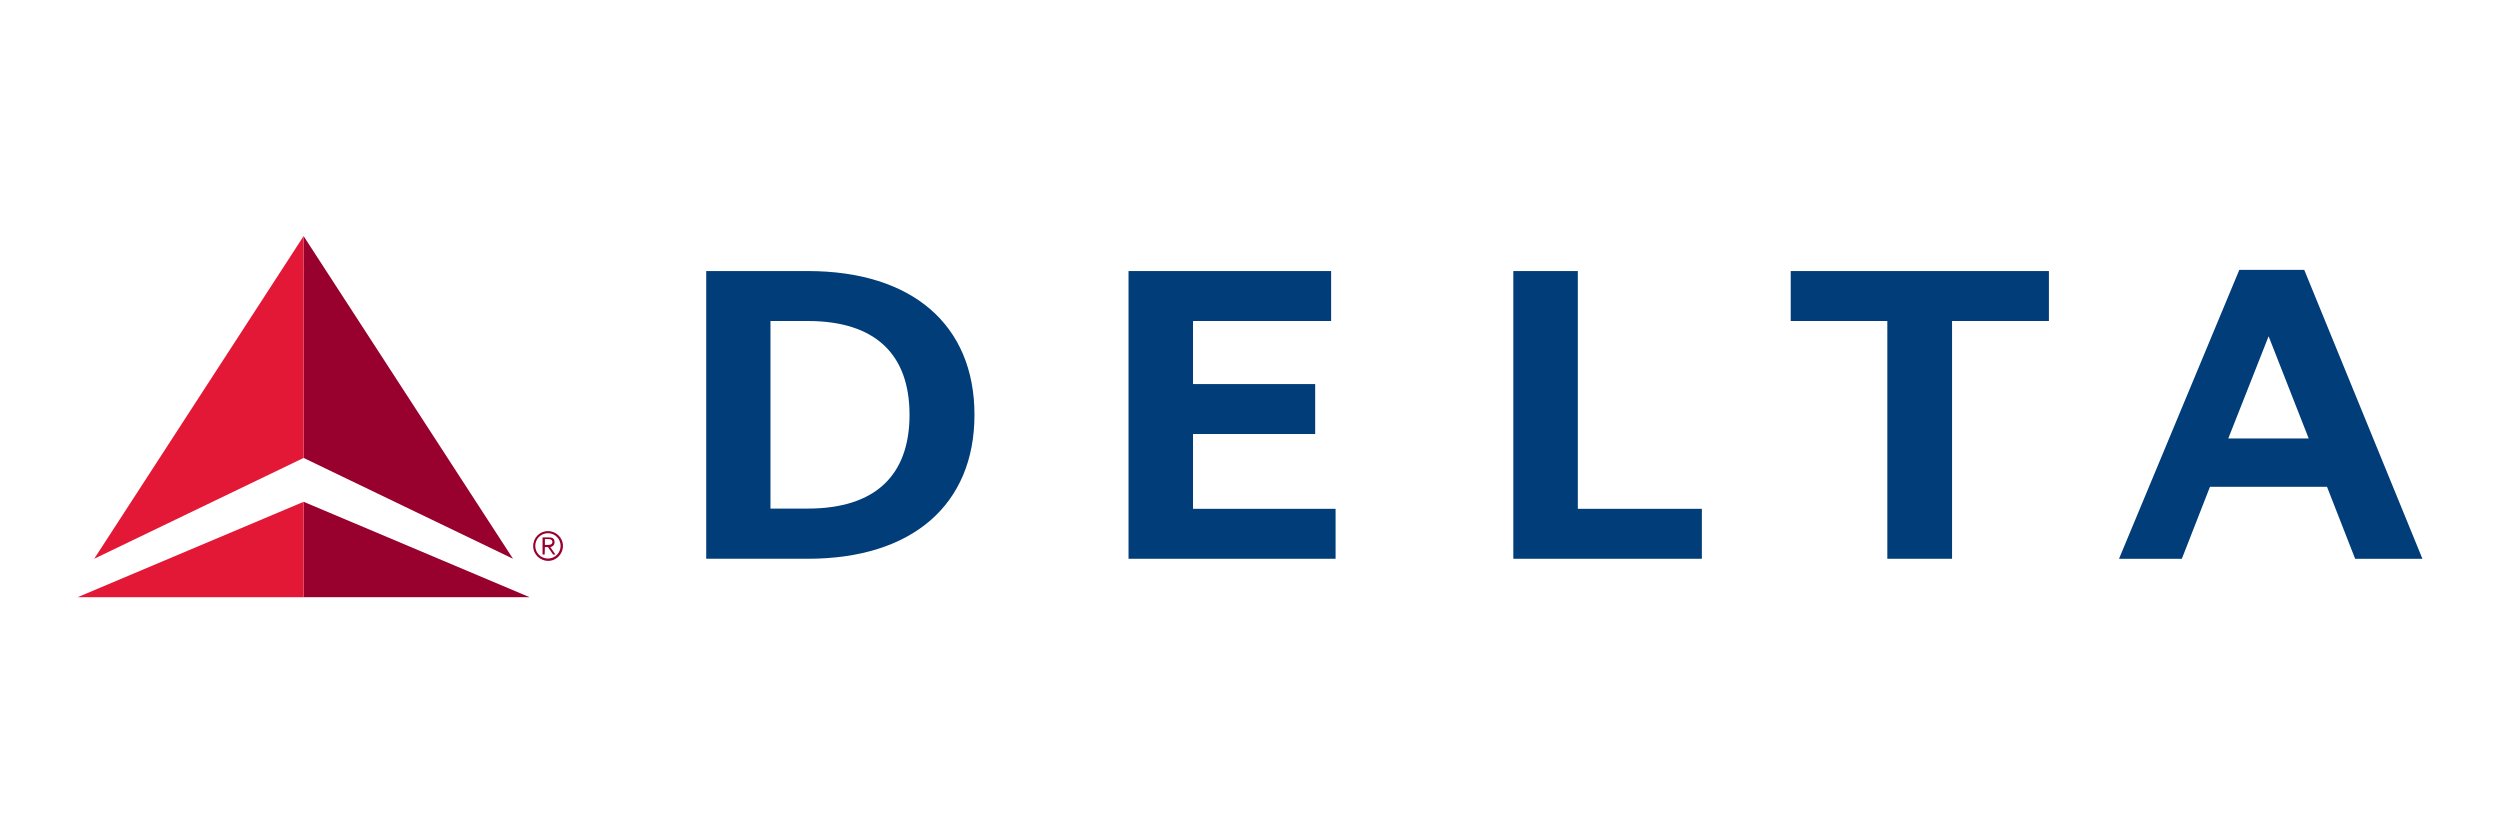 <svg width="180" height="60" viewBox="0 0 180 60" fill="none" xmlns="http://www.w3.org/2000/svg">
<g clip-path="url(#clip0_553_32451)">
<path d="M36.936 40.231L21.86 32.971V17L36.936 40.231ZM38.135 43L21.86 36.129V43H38.135Z" fill="#98002E"/>
<path d="M6.783 40.231L21.86 17V32.971L6.783 40.231Z" fill="#E31837"/>
<path d="M5.584 43H21.86V36.129L5.584 43Z" fill="#E31837"/>
<path d="M39.452 38.239C40.043 38.239 40.532 38.712 40.532 39.303C40.532 39.894 40.06 40.383 39.469 40.383C38.878 40.383 38.388 39.911 38.388 39.32C38.388 38.712 38.861 38.239 39.452 38.239ZM39.452 40.215C39.958 40.215 40.364 39.809 40.364 39.303C40.364 38.796 39.958 38.391 39.452 38.391C38.945 38.391 38.54 38.796 38.54 39.303C38.54 39.809 38.945 40.215 39.452 40.215ZM39.215 39.928H39.063V38.695H39.536C39.823 38.695 39.925 38.813 39.925 39.033C39.941 39.218 39.789 39.37 39.621 39.387L39.992 39.928H39.823L39.452 39.387H39.232L39.215 39.928ZM39.215 39.235H39.418C39.587 39.235 39.773 39.218 39.773 39.016C39.773 38.864 39.621 38.813 39.502 38.813H39.232V39.235H39.215Z" fill="#98002E"/>
<path d="M50.848 40.231H58.158C65.688 40.231 70.162 36.331 70.162 29.865C70.162 23.399 65.688 19.516 58.158 19.516H50.848V40.231ZM55.474 23.112H58.158C63.038 23.112 65.486 25.526 65.486 29.865C65.486 34.204 63.038 36.618 58.158 36.618H55.474V23.112Z" fill="#003D79"/>
<path d="M85.897 31.249H94.693V27.653H85.897V23.112H95.841V19.516H81.254V40.231H96.162V36.635H85.897V31.249Z" fill="#003D79"/>
<path d="M122.534 36.635H113.603V19.516H108.96V40.231H122.534V36.635Z" fill="#003D79"/>
<path d="M147.521 19.516H128.932V23.112H135.888V40.231H140.548V23.112H147.521V19.516Z" fill="#003D79"/>
<path d="M174.415 40.232H169.57L167.544 35.048H159.119L157.093 40.232H152.569L161.23 19.432H165.906L174.415 40.232ZM166.227 31.571L163.34 24.21L160.436 31.571H166.227Z" fill="#003D79"/>
</g>
<defs>
<clipPath id="clip0_553_32451">
<rect width="168.831" height="26" fill="white" transform="translate(5.584 17)"/>
</clipPath>
</defs>
</svg>
